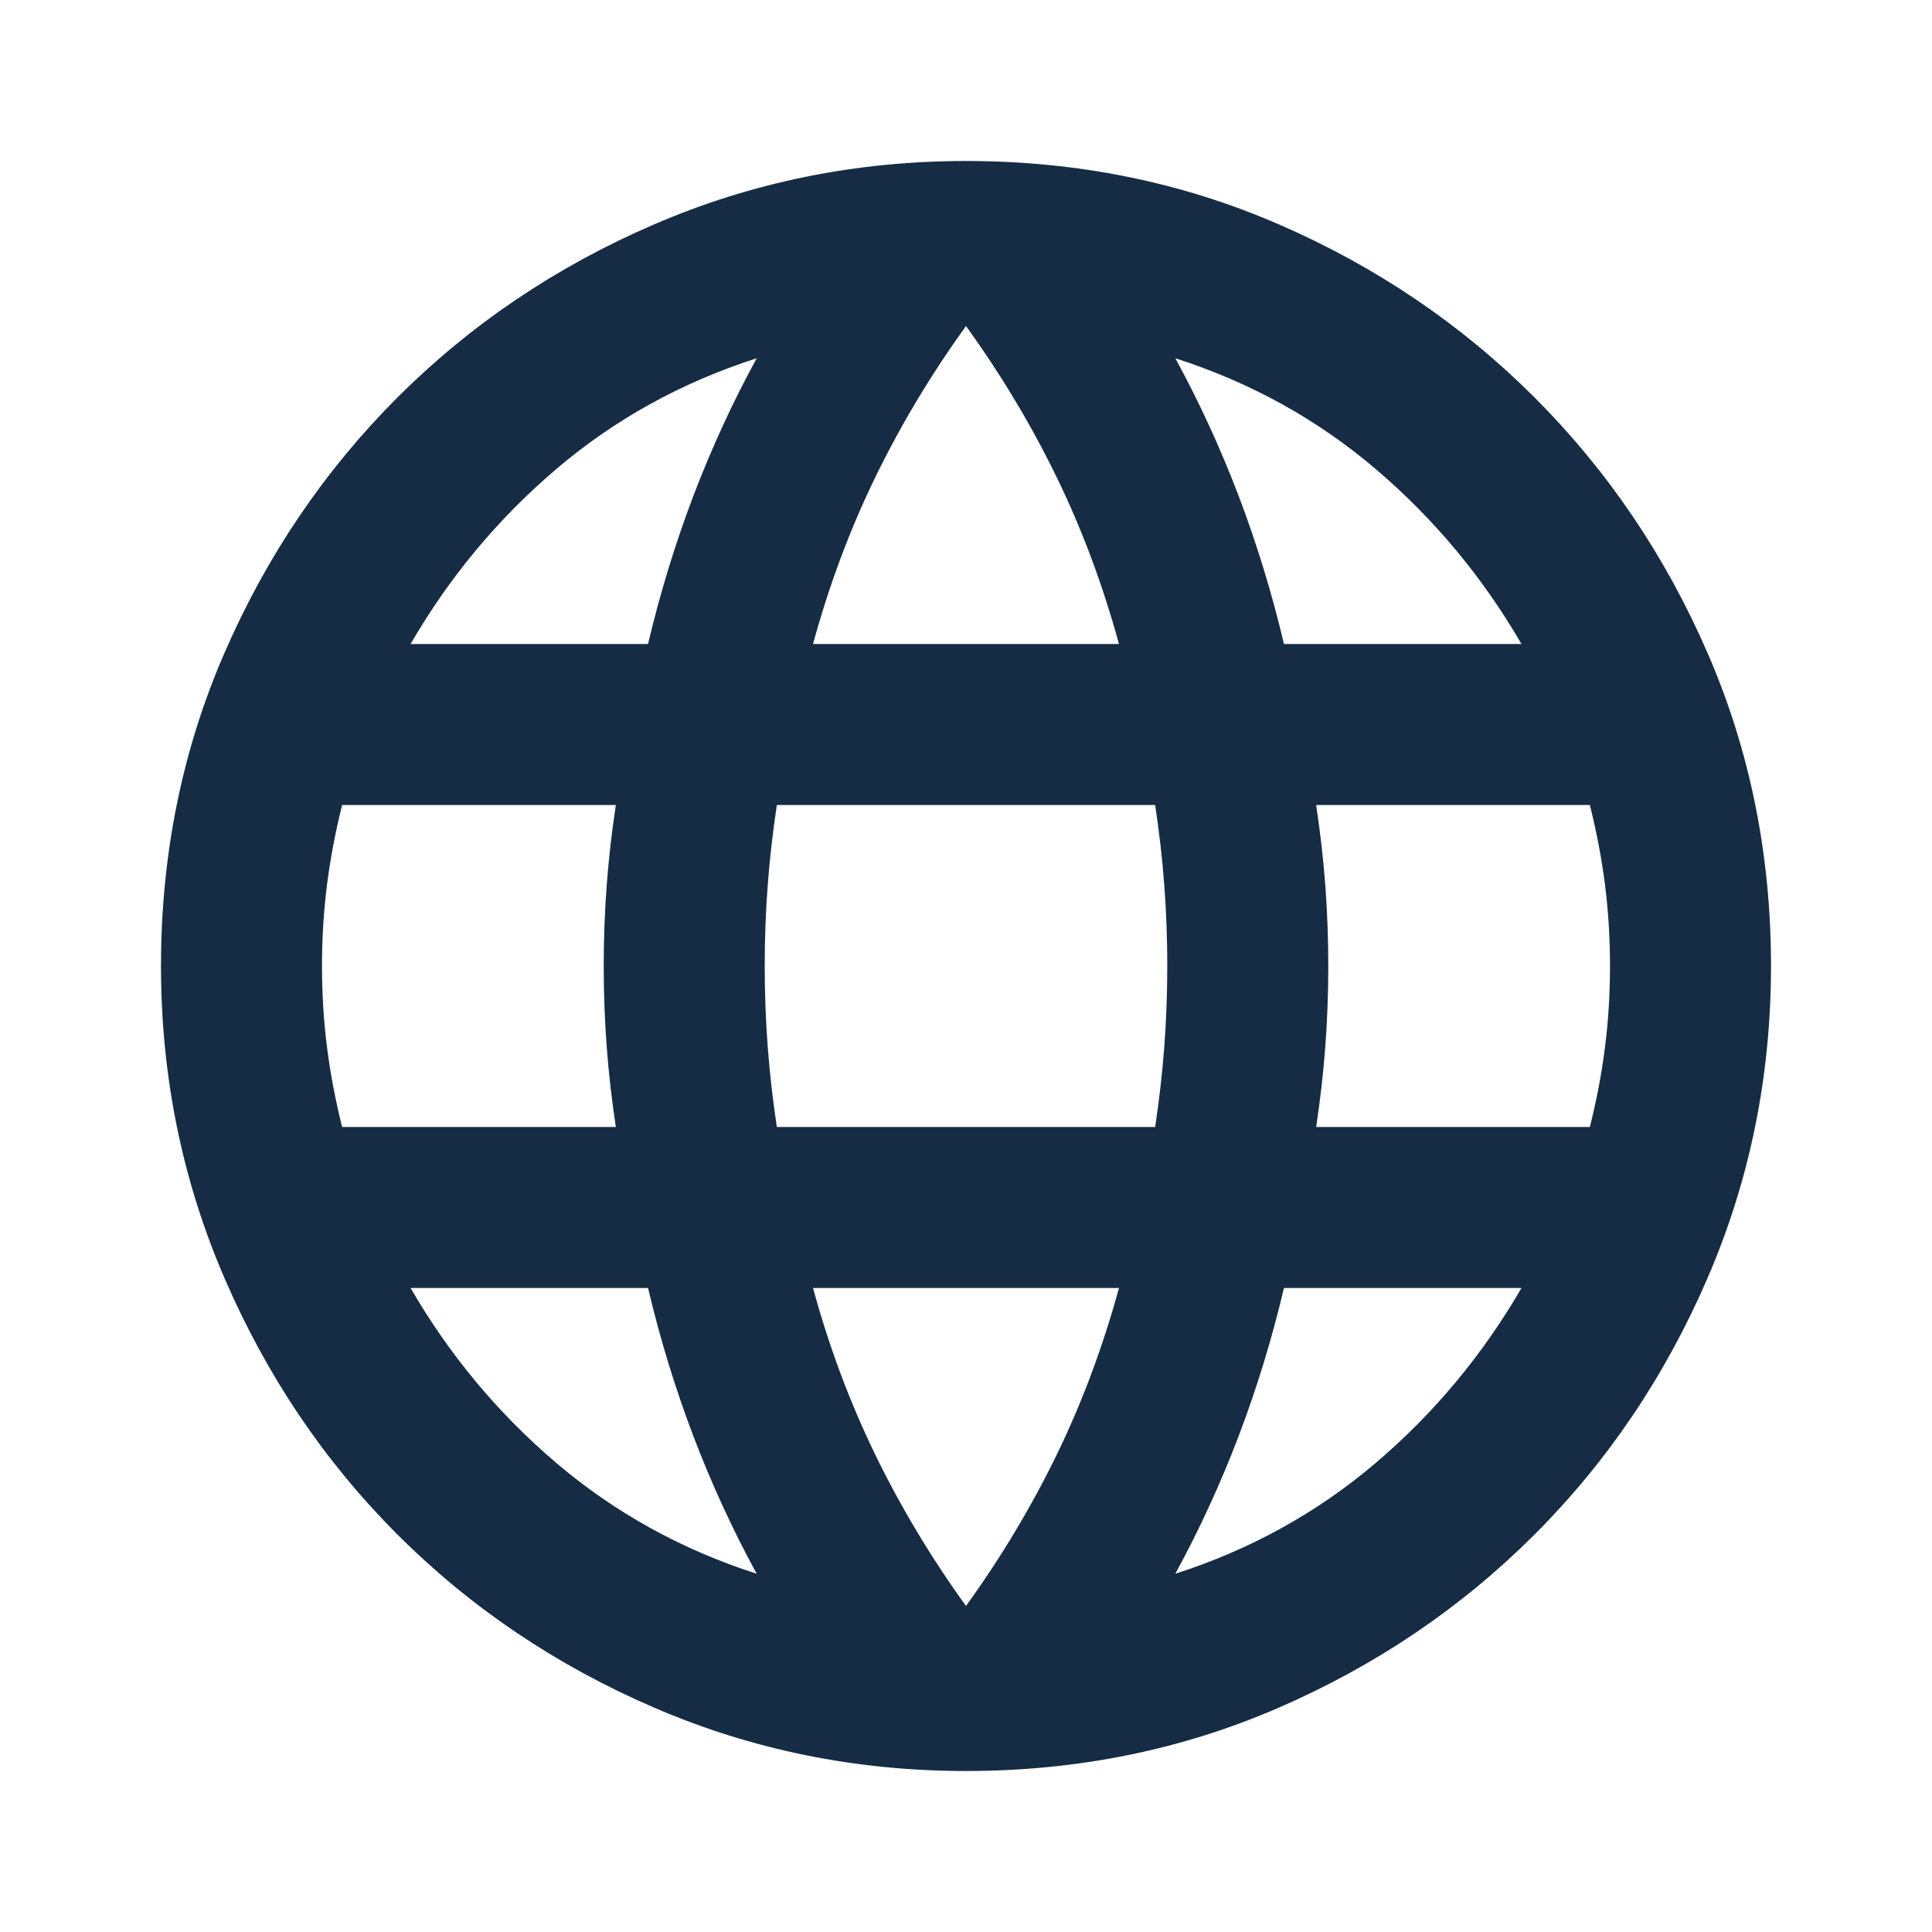<svg width="33" height="33" viewBox="0 0 33 33" fill="none" xmlns="http://www.w3.org/2000/svg">
<mask id="mask0_10639_12518" style="mask-type:alpha" maskUnits="userSpaceOnUse" x="0" y="0" width="33" height="33">
<rect width="33" height="33" fill="#D9D9D9"/>
</mask>
<g mask="url(#mask0_10639_12518)">
<path d="M16.5 30.25C14.621 30.25 12.845 29.889 11.172 29.167C9.499 28.445 8.038 27.46 6.789 26.211C5.54 24.962 4.555 23.501 3.833 21.828C3.111 20.155 2.75 18.379 2.75 16.5C2.75 14.598 3.111 12.816 3.833 11.155C4.555 9.493 5.54 8.038 6.789 6.789C8.038 5.54 9.499 4.555 11.172 3.833C12.845 3.111 14.621 2.75 16.5 2.75C18.402 2.75 20.184 3.111 21.845 3.833C23.507 4.555 24.962 5.54 26.211 6.789C27.46 8.038 28.445 9.493 29.167 11.155C29.889 12.816 30.25 14.598 30.25 16.5C30.25 18.379 29.889 20.155 29.167 21.828C28.445 23.501 27.46 24.962 26.211 26.211C24.962 27.46 23.507 28.445 21.845 29.167C20.184 29.889 18.402 30.25 16.5 30.25ZM16.5 27.431C17.096 26.606 17.611 25.747 18.047 24.853C18.482 23.959 18.837 23.008 19.113 22H13.887C14.162 23.008 14.518 23.959 14.953 24.853C15.389 25.747 15.904 26.606 16.5 27.431ZM12.925 26.881C12.512 26.125 12.152 25.34 11.842 24.527C11.533 23.713 11.275 22.871 11.069 22H7.013C7.677 23.146 8.508 24.143 9.505 24.991C10.502 25.838 11.642 26.469 12.925 26.881ZM20.075 26.881C21.358 26.469 22.498 25.838 23.495 24.991C24.492 24.143 25.323 23.146 25.988 22H21.931C21.725 22.871 21.467 23.713 21.158 24.527C20.848 25.34 20.488 26.125 20.075 26.881ZM5.844 19.25H10.519C10.45 18.792 10.398 18.339 10.364 17.892C10.33 17.445 10.312 16.981 10.312 16.5C10.312 16.019 10.33 15.555 10.364 15.108C10.398 14.661 10.45 14.208 10.519 13.75H5.844C5.729 14.208 5.643 14.661 5.586 15.108C5.529 15.555 5.5 16.019 5.5 16.5C5.5 16.981 5.529 17.445 5.586 17.892C5.643 18.339 5.729 18.792 5.844 19.25ZM13.269 19.25H19.731C19.8 18.792 19.852 18.339 19.886 17.892C19.92 17.445 19.938 16.981 19.938 16.5C19.938 16.019 19.92 15.555 19.886 15.108C19.852 14.661 19.8 14.208 19.731 13.75H13.269C13.2 14.208 13.148 14.661 13.114 15.108C13.08 15.555 13.062 16.019 13.062 16.5C13.062 16.981 13.08 17.445 13.114 17.892C13.148 18.339 13.2 18.792 13.269 19.25ZM22.481 19.25H27.156C27.271 18.792 27.357 18.339 27.414 17.892C27.471 17.445 27.5 16.981 27.5 16.5C27.5 16.019 27.471 15.555 27.414 15.108C27.357 14.661 27.271 14.208 27.156 13.75H22.481C22.55 14.208 22.602 14.661 22.636 15.108C22.67 15.555 22.688 16.019 22.688 16.5C22.688 16.981 22.67 17.445 22.636 17.892C22.602 18.339 22.55 18.792 22.481 19.25ZM21.931 11H25.988C25.323 9.854 24.492 8.857 23.495 8.009C22.498 7.161 21.358 6.531 20.075 6.119C20.488 6.875 20.848 7.66 21.158 8.473C21.467 9.287 21.725 10.129 21.931 11ZM13.887 11H19.113C18.837 9.992 18.482 9.041 18.047 8.147C17.611 7.253 17.096 6.394 16.5 5.569C15.904 6.394 15.389 7.253 14.953 8.147C14.518 9.041 14.162 9.992 13.887 11ZM7.013 11H11.069C11.275 10.129 11.533 9.287 11.842 8.473C12.152 7.66 12.512 6.875 12.925 6.119C11.642 6.531 10.502 7.161 9.505 8.009C8.508 8.857 7.677 9.854 7.013 11Z" fill="#152C44"/>
</g>
</svg>